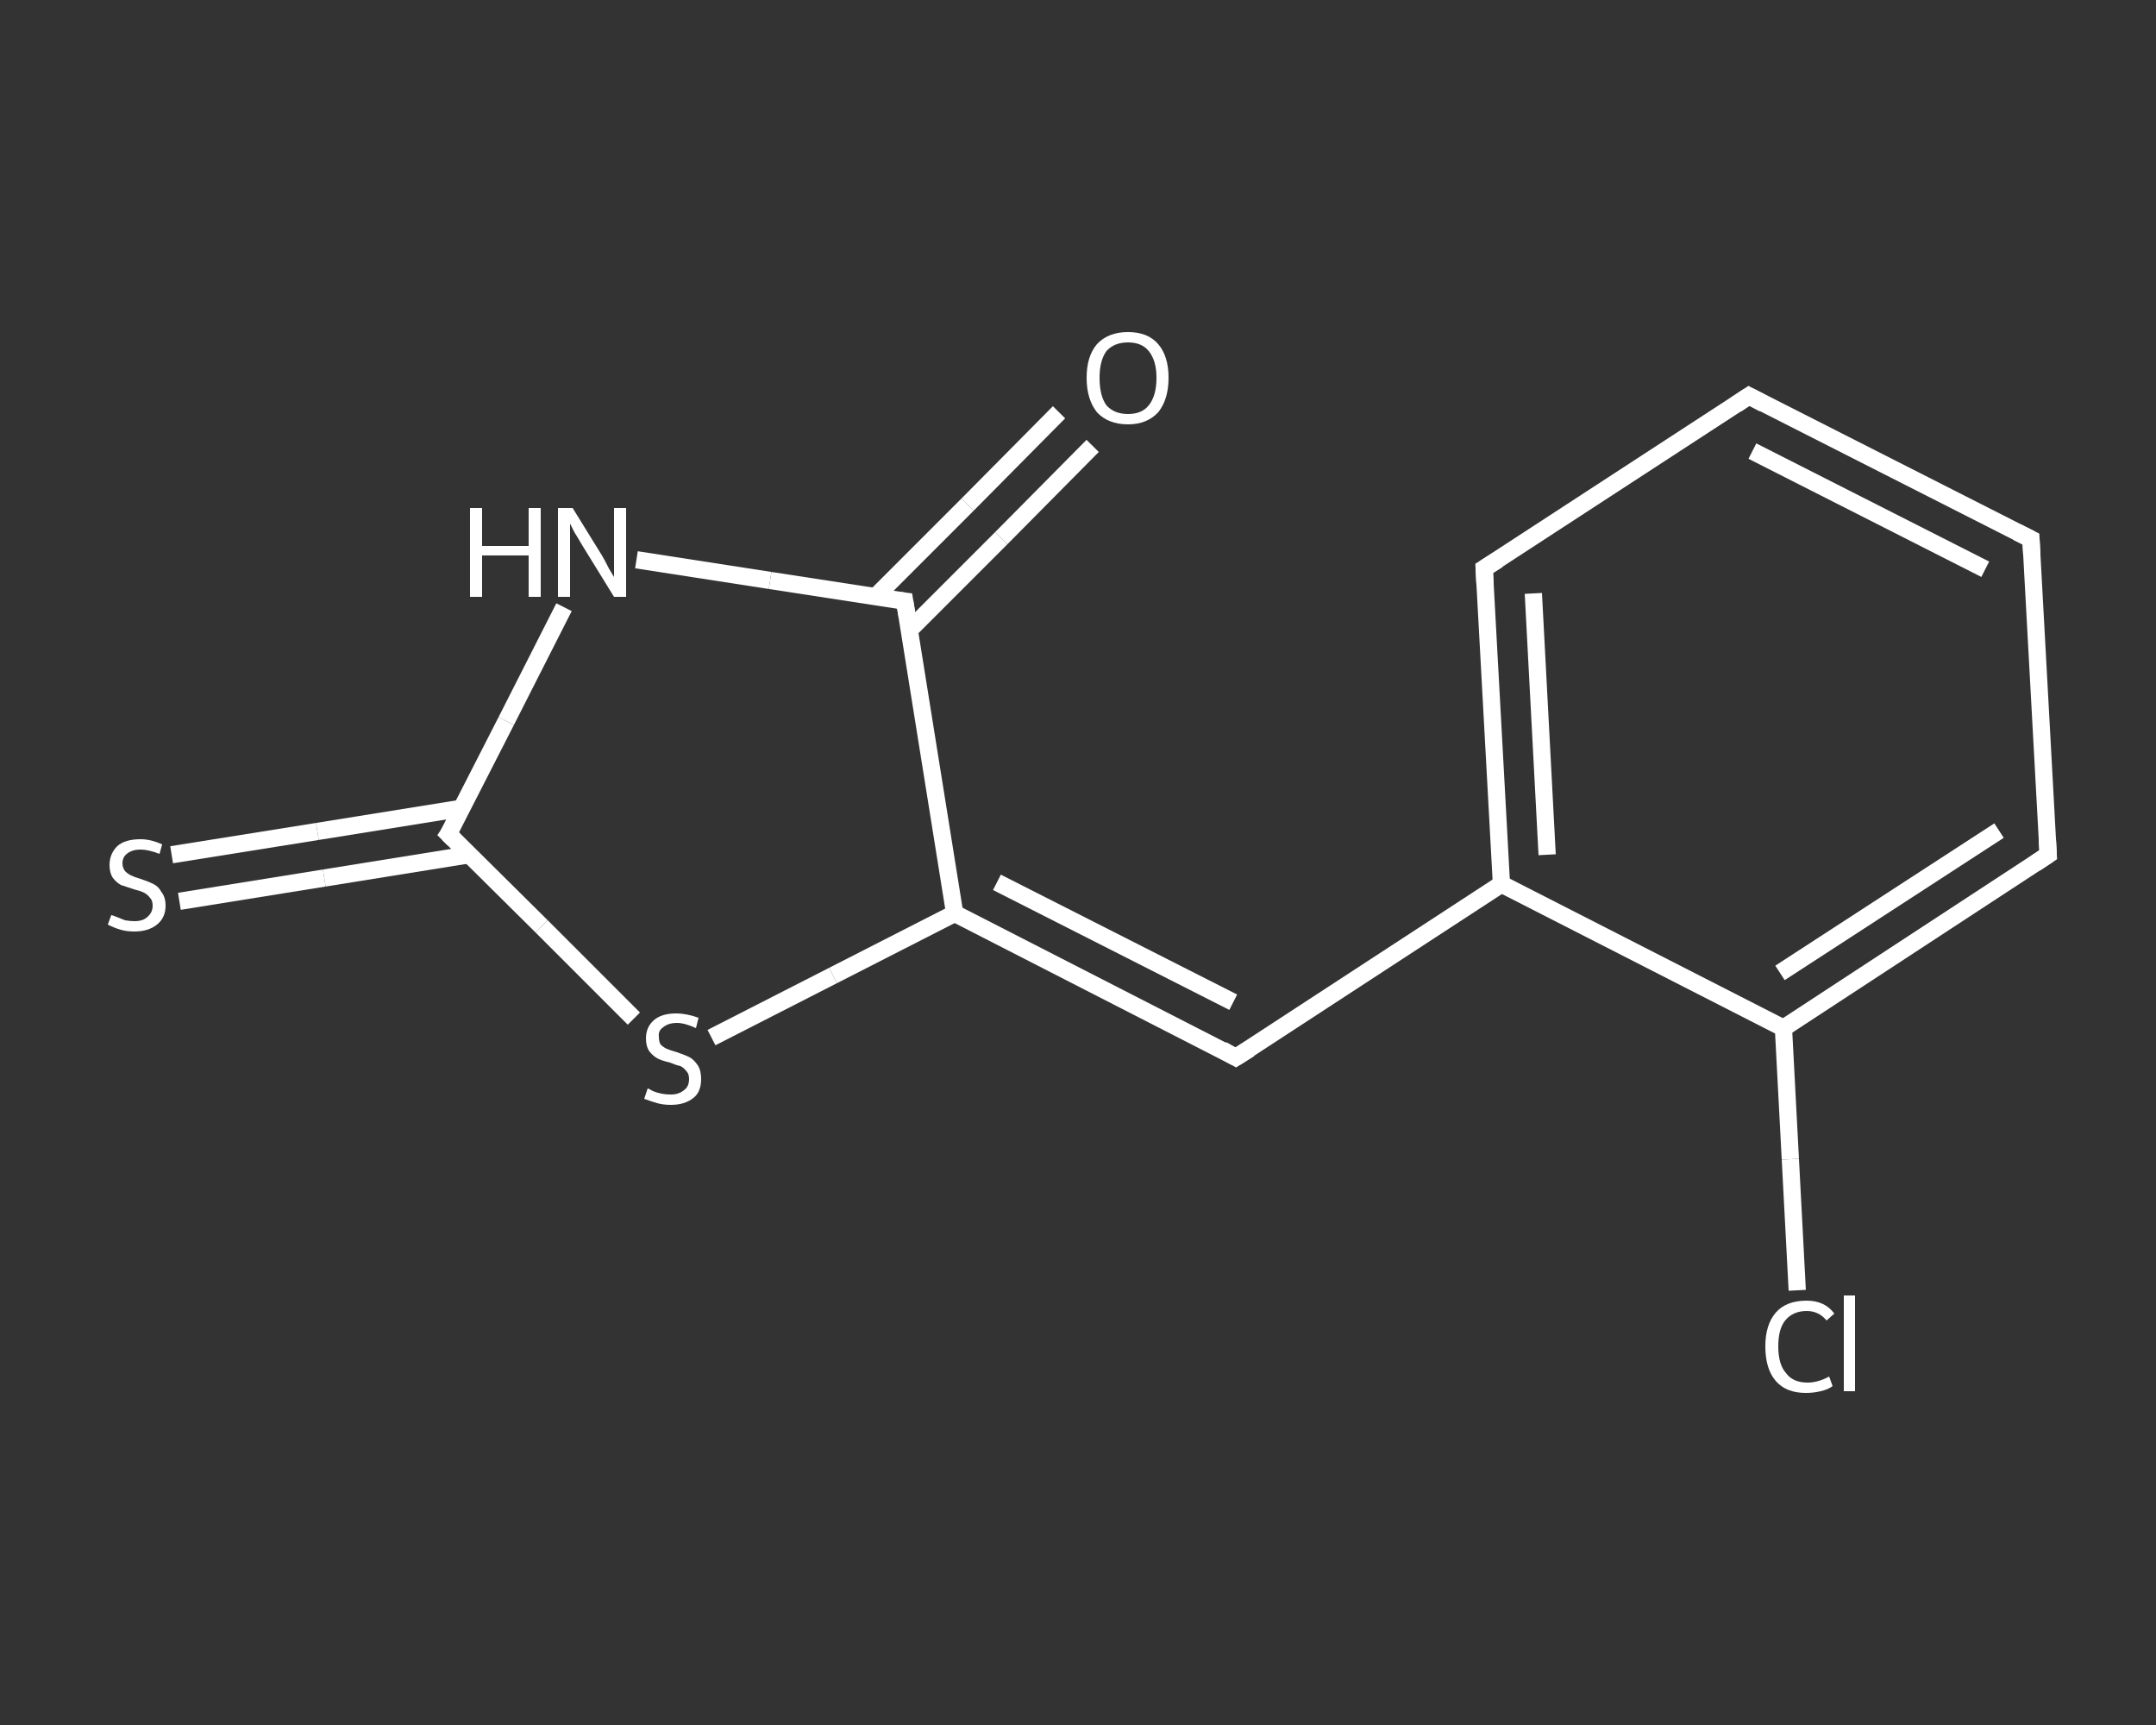 <?xml version='1.0' encoding='iso-8859-1'?>
<svg version='1.1' baseProfile='full'
              xmlns='http://www.w3.org/2000/svg'
                      xmlns:rdkit='http://www.rdkit.org/xml'
                      xmlns:xlink='http://www.w3.org/1999/xlink'
                  xml:space='preserve'
width='250px' height='200px' viewBox='0 0 250 200'>
<rect x="0" y="0" width="250" height="200" fill="#333333" stroke="none"/>
<!-- END OF HEADER -->
<rect style='opacity:1.0;fill:transparent;stroke:none' width='250.0' height='200.0' x='0.0' y='0.0'> </rect>
<path class='bond-0 atom-0 atom-1' d='M 126.7,51.7 L 116.1,62.4' style='fill:none;fill-rule:evenodd;stroke:#FFFFFF;stroke-width:2.0px;stroke-linecap:butt;stroke-linejoin:miter;stroke-opacity:1' />
<path class='bond-0 atom-0 atom-1' d='M 116.1,62.4 L 105.4,73.1' style='fill:none;fill-rule:evenodd;stroke:#FFFFFF;stroke-width:2.0px;stroke-linecap:butt;stroke-linejoin:miter;stroke-opacity:1' />
<path class='bond-0 atom-0 atom-1' d='M 122.8,47.8 L 112.2,58.5' style='fill:none;fill-rule:evenodd;stroke:#FFFFFF;stroke-width:2.0px;stroke-linecap:butt;stroke-linejoin:miter;stroke-opacity:1' />
<path class='bond-0 atom-0 atom-1' d='M 112.2,58.5 L 101.5,69.2' style='fill:none;fill-rule:evenodd;stroke:#FFFFFF;stroke-width:2.0px;stroke-linecap:butt;stroke-linejoin:miter;stroke-opacity:1' />
<path class='bond-1 atom-1 atom-2' d='M 104.9,69.7 L 89.3,67.3' style='fill:none;fill-rule:evenodd;stroke:#FFFFFF;stroke-width:2.0px;stroke-linecap:butt;stroke-linejoin:miter;stroke-opacity:1' />
<path class='bond-1 atom-1 atom-2' d='M 89.3,67.3 L 73.8,64.9' style='fill:none;fill-rule:evenodd;stroke:#FFFFFF;stroke-width:2.0px;stroke-linecap:butt;stroke-linejoin:miter;stroke-opacity:1' />
<path class='bond-2 atom-2 atom-3' d='M 65.4,70.4 L 58.7,83.6' style='fill:none;fill-rule:evenodd;stroke:#FFFFFF;stroke-width:2.0px;stroke-linecap:butt;stroke-linejoin:miter;stroke-opacity:1' />
<path class='bond-2 atom-2 atom-3' d='M 58.7,83.6 L 52.0,96.7' style='fill:none;fill-rule:evenodd;stroke:#FFFFFF;stroke-width:2.0px;stroke-linecap:butt;stroke-linejoin:miter;stroke-opacity:1' />
<path class='bond-3 atom-3 atom-4' d='M 53.6,93.7 L 36.8,96.4' style='fill:none;fill-rule:evenodd;stroke:#FFFFFF;stroke-width:2.0px;stroke-linecap:butt;stroke-linejoin:miter;stroke-opacity:1' />
<path class='bond-3 atom-3 atom-4' d='M 36.8,96.4 L 19.9,99.1' style='fill:none;fill-rule:evenodd;stroke:#FFFFFF;stroke-width:2.0px;stroke-linecap:butt;stroke-linejoin:miter;stroke-opacity:1' />
<path class='bond-3 atom-3 atom-4' d='M 54.4,99.1 L 37.6,101.8' style='fill:none;fill-rule:evenodd;stroke:#FFFFFF;stroke-width:2.0px;stroke-linecap:butt;stroke-linejoin:miter;stroke-opacity:1' />
<path class='bond-3 atom-3 atom-4' d='M 37.6,101.8 L 20.8,104.5' style='fill:none;fill-rule:evenodd;stroke:#FFFFFF;stroke-width:2.0px;stroke-linecap:butt;stroke-linejoin:miter;stroke-opacity:1' />
<path class='bond-4 atom-3 atom-5' d='M 52.0,96.7 L 62.8,107.4' style='fill:none;fill-rule:evenodd;stroke:#FFFFFF;stroke-width:2.0px;stroke-linecap:butt;stroke-linejoin:miter;stroke-opacity:1' />
<path class='bond-4 atom-3 atom-5' d='M 62.8,107.4 L 73.5,118.1' style='fill:none;fill-rule:evenodd;stroke:#FFFFFF;stroke-width:2.0px;stroke-linecap:butt;stroke-linejoin:miter;stroke-opacity:1' />
<path class='bond-5 atom-5 atom-6' d='M 82.5,120.3 L 96.6,113.1' style='fill:none;fill-rule:evenodd;stroke:#FFFFFF;stroke-width:2.0px;stroke-linecap:butt;stroke-linejoin:miter;stroke-opacity:1' />
<path class='bond-5 atom-5 atom-6' d='M 96.6,113.1 L 110.7,105.9' style='fill:none;fill-rule:evenodd;stroke:#FFFFFF;stroke-width:2.0px;stroke-linecap:butt;stroke-linejoin:miter;stroke-opacity:1' />
<path class='bond-6 atom-6 atom-7' d='M 110.7,105.9 L 143.3,122.6' style='fill:none;fill-rule:evenodd;stroke:#FFFFFF;stroke-width:2.0px;stroke-linecap:butt;stroke-linejoin:miter;stroke-opacity:1' />
<path class='bond-6 atom-6 atom-7' d='M 115.6,102.3 L 143.0,116.2' style='fill:none;fill-rule:evenodd;stroke:#FFFFFF;stroke-width:2.0px;stroke-linecap:butt;stroke-linejoin:miter;stroke-opacity:1' />
<path class='bond-7 atom-7 atom-8' d='M 143.3,122.6 L 174.1,102.5' style='fill:none;fill-rule:evenodd;stroke:#FFFFFF;stroke-width:2.0px;stroke-linecap:butt;stroke-linejoin:miter;stroke-opacity:1' />
<path class='bond-8 atom-8 atom-9' d='M 174.1,102.5 L 172.1,65.9' style='fill:none;fill-rule:evenodd;stroke:#FFFFFF;stroke-width:2.0px;stroke-linecap:butt;stroke-linejoin:miter;stroke-opacity:1' />
<path class='bond-8 atom-8 atom-9' d='M 179.4,99.1 L 177.8,68.8' style='fill:none;fill-rule:evenodd;stroke:#FFFFFF;stroke-width:2.0px;stroke-linecap:butt;stroke-linejoin:miter;stroke-opacity:1' />
<path class='bond-9 atom-9 atom-10' d='M 172.1,65.9 L 202.8,45.9' style='fill:none;fill-rule:evenodd;stroke:#FFFFFF;stroke-width:2.0px;stroke-linecap:butt;stroke-linejoin:miter;stroke-opacity:1' />
<path class='bond-10 atom-10 atom-11' d='M 202.8,45.9 L 235.5,62.5' style='fill:none;fill-rule:evenodd;stroke:#FFFFFF;stroke-width:2.0px;stroke-linecap:butt;stroke-linejoin:miter;stroke-opacity:1' />
<path class='bond-10 atom-10 atom-11' d='M 203.2,52.3 L 230.2,66.0' style='fill:none;fill-rule:evenodd;stroke:#FFFFFF;stroke-width:2.0px;stroke-linecap:butt;stroke-linejoin:miter;stroke-opacity:1' />
<path class='bond-11 atom-11 atom-12' d='M 235.5,62.5 L 237.5,99.1' style='fill:none;fill-rule:evenodd;stroke:#FFFFFF;stroke-width:2.0px;stroke-linecap:butt;stroke-linejoin:miter;stroke-opacity:1' />
<path class='bond-12 atom-12 atom-13' d='M 237.5,99.1 L 206.8,119.2' style='fill:none;fill-rule:evenodd;stroke:#FFFFFF;stroke-width:2.0px;stroke-linecap:butt;stroke-linejoin:miter;stroke-opacity:1' />
<path class='bond-12 atom-12 atom-13' d='M 231.8,96.3 L 206.4,112.8' style='fill:none;fill-rule:evenodd;stroke:#FFFFFF;stroke-width:2.0px;stroke-linecap:butt;stroke-linejoin:miter;stroke-opacity:1' />
<path class='bond-13 atom-13 atom-14' d='M 206.8,119.2 L 207.6,134.4' style='fill:none;fill-rule:evenodd;stroke:#FFFFFF;stroke-width:2.0px;stroke-linecap:butt;stroke-linejoin:miter;stroke-opacity:1' />
<path class='bond-13 atom-13 atom-14' d='M 207.6,134.4 L 208.4,149.6' style='fill:none;fill-rule:evenodd;stroke:#FFFFFF;stroke-width:2.0px;stroke-linecap:butt;stroke-linejoin:miter;stroke-opacity:1' />
<path class='bond-14 atom-6 atom-1' d='M 110.7,105.9 L 104.9,69.7' style='fill:none;fill-rule:evenodd;stroke:#FFFFFF;stroke-width:2.0px;stroke-linecap:butt;stroke-linejoin:miter;stroke-opacity:1' />
<path class='bond-15 atom-13 atom-8' d='M 206.8,119.2 L 174.1,102.5' style='fill:none;fill-rule:evenodd;stroke:#FFFFFF;stroke-width:2.0px;stroke-linecap:butt;stroke-linejoin:miter;stroke-opacity:1' />
<path d='M 104.1,69.6 L 104.9,69.7 L 105.2,71.5' style='fill:none;stroke:#FFFFFF;stroke-width:2.0px;stroke-linecap:butt;stroke-linejoin:miter;stroke-opacity:1;' />
<path d='M 52.4,96.1 L 52.0,96.7 L 52.6,97.3' style='fill:none;stroke:#FFFFFF;stroke-width:2.0px;stroke-linecap:butt;stroke-linejoin:miter;stroke-opacity:1;' />
<path d='M 141.7,121.7 L 143.3,122.6 L 144.9,121.6' style='fill:none;stroke:#FFFFFF;stroke-width:2.0px;stroke-linecap:butt;stroke-linejoin:miter;stroke-opacity:1;' />
<path d='M 172.2,67.8 L 172.1,65.9 L 173.7,64.9' style='fill:none;stroke:#FFFFFF;stroke-width:2.0px;stroke-linecap:butt;stroke-linejoin:miter;stroke-opacity:1;' />
<path d='M 201.3,46.9 L 202.8,45.9 L 204.5,46.8' style='fill:none;stroke:#FFFFFF;stroke-width:2.0px;stroke-linecap:butt;stroke-linejoin:miter;stroke-opacity:1;' />
<path d='M 233.9,61.7 L 235.5,62.5 L 235.6,64.4' style='fill:none;stroke:#FFFFFF;stroke-width:2.0px;stroke-linecap:butt;stroke-linejoin:miter;stroke-opacity:1;' />
<path d='M 237.4,97.3 L 237.5,99.1 L 236.0,100.1' style='fill:none;stroke:#FFFFFF;stroke-width:2.0px;stroke-linecap:butt;stroke-linejoin:miter;stroke-opacity:1;' />
<path class='atom-0' d='M 126.0 43.8
Q 126.0 41.3, 127.2 39.9
Q 128.5 38.5, 130.8 38.5
Q 133.1 38.5, 134.3 39.9
Q 135.5 41.3, 135.5 43.8
Q 135.5 46.3, 134.3 47.8
Q 133.0 49.2, 130.8 49.2
Q 128.5 49.2, 127.2 47.8
Q 126.0 46.3, 126.0 43.8
M 130.8 48.0
Q 132.4 48.0, 133.2 47.0
Q 134.1 45.9, 134.1 43.8
Q 134.1 41.8, 133.2 40.7
Q 132.4 39.7, 130.8 39.7
Q 129.2 39.7, 128.3 40.7
Q 127.5 41.8, 127.5 43.8
Q 127.5 45.9, 128.3 47.0
Q 129.2 48.0, 130.8 48.0
' fill='#FFFFFF'/>
<path class='atom-2' d='M 54.5 58.9
L 55.9 58.9
L 55.9 63.3
L 61.3 63.3
L 61.3 58.9
L 62.7 58.9
L 62.7 69.2
L 61.3 69.2
L 61.3 64.4
L 55.9 64.4
L 55.9 69.2
L 54.5 69.2
L 54.5 58.9
' fill='#FFFFFF'/>
<path class='atom-2' d='M 66.4 58.9
L 69.8 64.4
Q 70.1 64.9, 70.6 65.9
Q 71.2 66.9, 71.2 66.9
L 71.2 58.9
L 72.6 58.9
L 72.6 69.2
L 71.2 69.2
L 67.5 63.2
Q 67.1 62.5, 66.6 61.7
Q 66.2 60.9, 66.1 60.7
L 66.1 69.2
L 64.7 69.2
L 64.7 58.9
L 66.4 58.9
' fill='#FFFFFF'/>
<path class='atom-4' d='M 12.9 106.1
Q 13.0 106.1, 13.5 106.3
Q 14.0 106.5, 14.5 106.7
Q 15.1 106.8, 15.6 106.8
Q 16.6 106.8, 17.1 106.3
Q 17.7 105.8, 17.7 105.0
Q 17.7 104.4, 17.4 104.1
Q 17.1 103.7, 16.7 103.5
Q 16.3 103.3, 15.5 103.1
Q 14.6 102.8, 14.0 102.6
Q 13.5 102.3, 13.1 101.8
Q 12.7 101.2, 12.7 100.3
Q 12.7 99.0, 13.6 98.1
Q 14.5 97.3, 16.3 97.3
Q 17.5 97.3, 18.8 97.9
L 18.5 99.0
Q 17.2 98.5, 16.3 98.5
Q 15.3 98.5, 14.7 99.0
Q 14.2 99.4, 14.2 100.1
Q 14.2 100.6, 14.5 101.0
Q 14.8 101.3, 15.2 101.5
Q 15.6 101.7, 16.3 101.9
Q 17.2 102.2, 17.8 102.5
Q 18.4 102.8, 18.7 103.4
Q 19.2 104.0, 19.2 105.0
Q 19.2 106.4, 18.2 107.2
Q 17.2 108.0, 15.6 108.0
Q 14.7 108.0, 14.0 107.8
Q 13.3 107.6, 12.5 107.2
L 12.9 106.1
' fill='#FFFFFF'/>
<path class='atom-5' d='M 75.1 126.2
Q 75.2 126.2, 75.7 126.5
Q 76.2 126.7, 76.7 126.8
Q 77.2 126.9, 77.8 126.9
Q 78.7 126.9, 79.3 126.4
Q 79.9 126.0, 79.9 125.1
Q 79.9 124.5, 79.6 124.2
Q 79.3 123.8, 78.9 123.6
Q 78.4 123.5, 77.7 123.2
Q 76.8 123.0, 76.2 122.7
Q 75.7 122.4, 75.3 121.9
Q 74.9 121.3, 74.9 120.4
Q 74.9 119.1, 75.8 118.3
Q 76.7 117.5, 78.4 117.5
Q 79.6 117.5, 81.0 118.0
L 80.7 119.2
Q 79.4 118.6, 78.5 118.6
Q 77.5 118.6, 76.9 119.1
Q 76.3 119.5, 76.4 120.2
Q 76.4 120.8, 76.6 121.1
Q 76.9 121.4, 77.3 121.6
Q 77.8 121.8, 78.5 122.0
Q 79.4 122.3, 80.0 122.6
Q 80.5 122.9, 80.9 123.5
Q 81.3 124.1, 81.3 125.1
Q 81.3 126.6, 80.4 127.3
Q 79.4 128.1, 77.8 128.1
Q 76.9 128.1, 76.2 127.9
Q 75.5 127.7, 74.7 127.4
L 75.1 126.2
' fill='#FFFFFF'/>
<path class='atom-14' d='M 204.7 156.1
Q 204.7 153.6, 205.9 152.2
Q 207.1 150.8, 209.5 150.8
Q 211.6 150.8, 212.7 152.3
L 211.8 153.1
Q 210.9 152.0, 209.5 152.0
Q 207.9 152.0, 207.0 153.1
Q 206.2 154.1, 206.2 156.1
Q 206.2 158.2, 207.1 159.2
Q 207.9 160.3, 209.6 160.3
Q 210.8 160.3, 212.1 159.6
L 212.5 160.7
Q 212.0 161.1, 211.1 161.3
Q 210.3 161.5, 209.4 161.5
Q 207.1 161.5, 205.9 160.1
Q 204.7 158.7, 204.7 156.1
' fill='#FFFFFF'/>
<path class='atom-14' d='M 213.8 150.2
L 215.1 150.2
L 215.1 161.3
L 213.8 161.3
L 213.8 150.2
' fill='#FFFFFF'/>
</svg>
